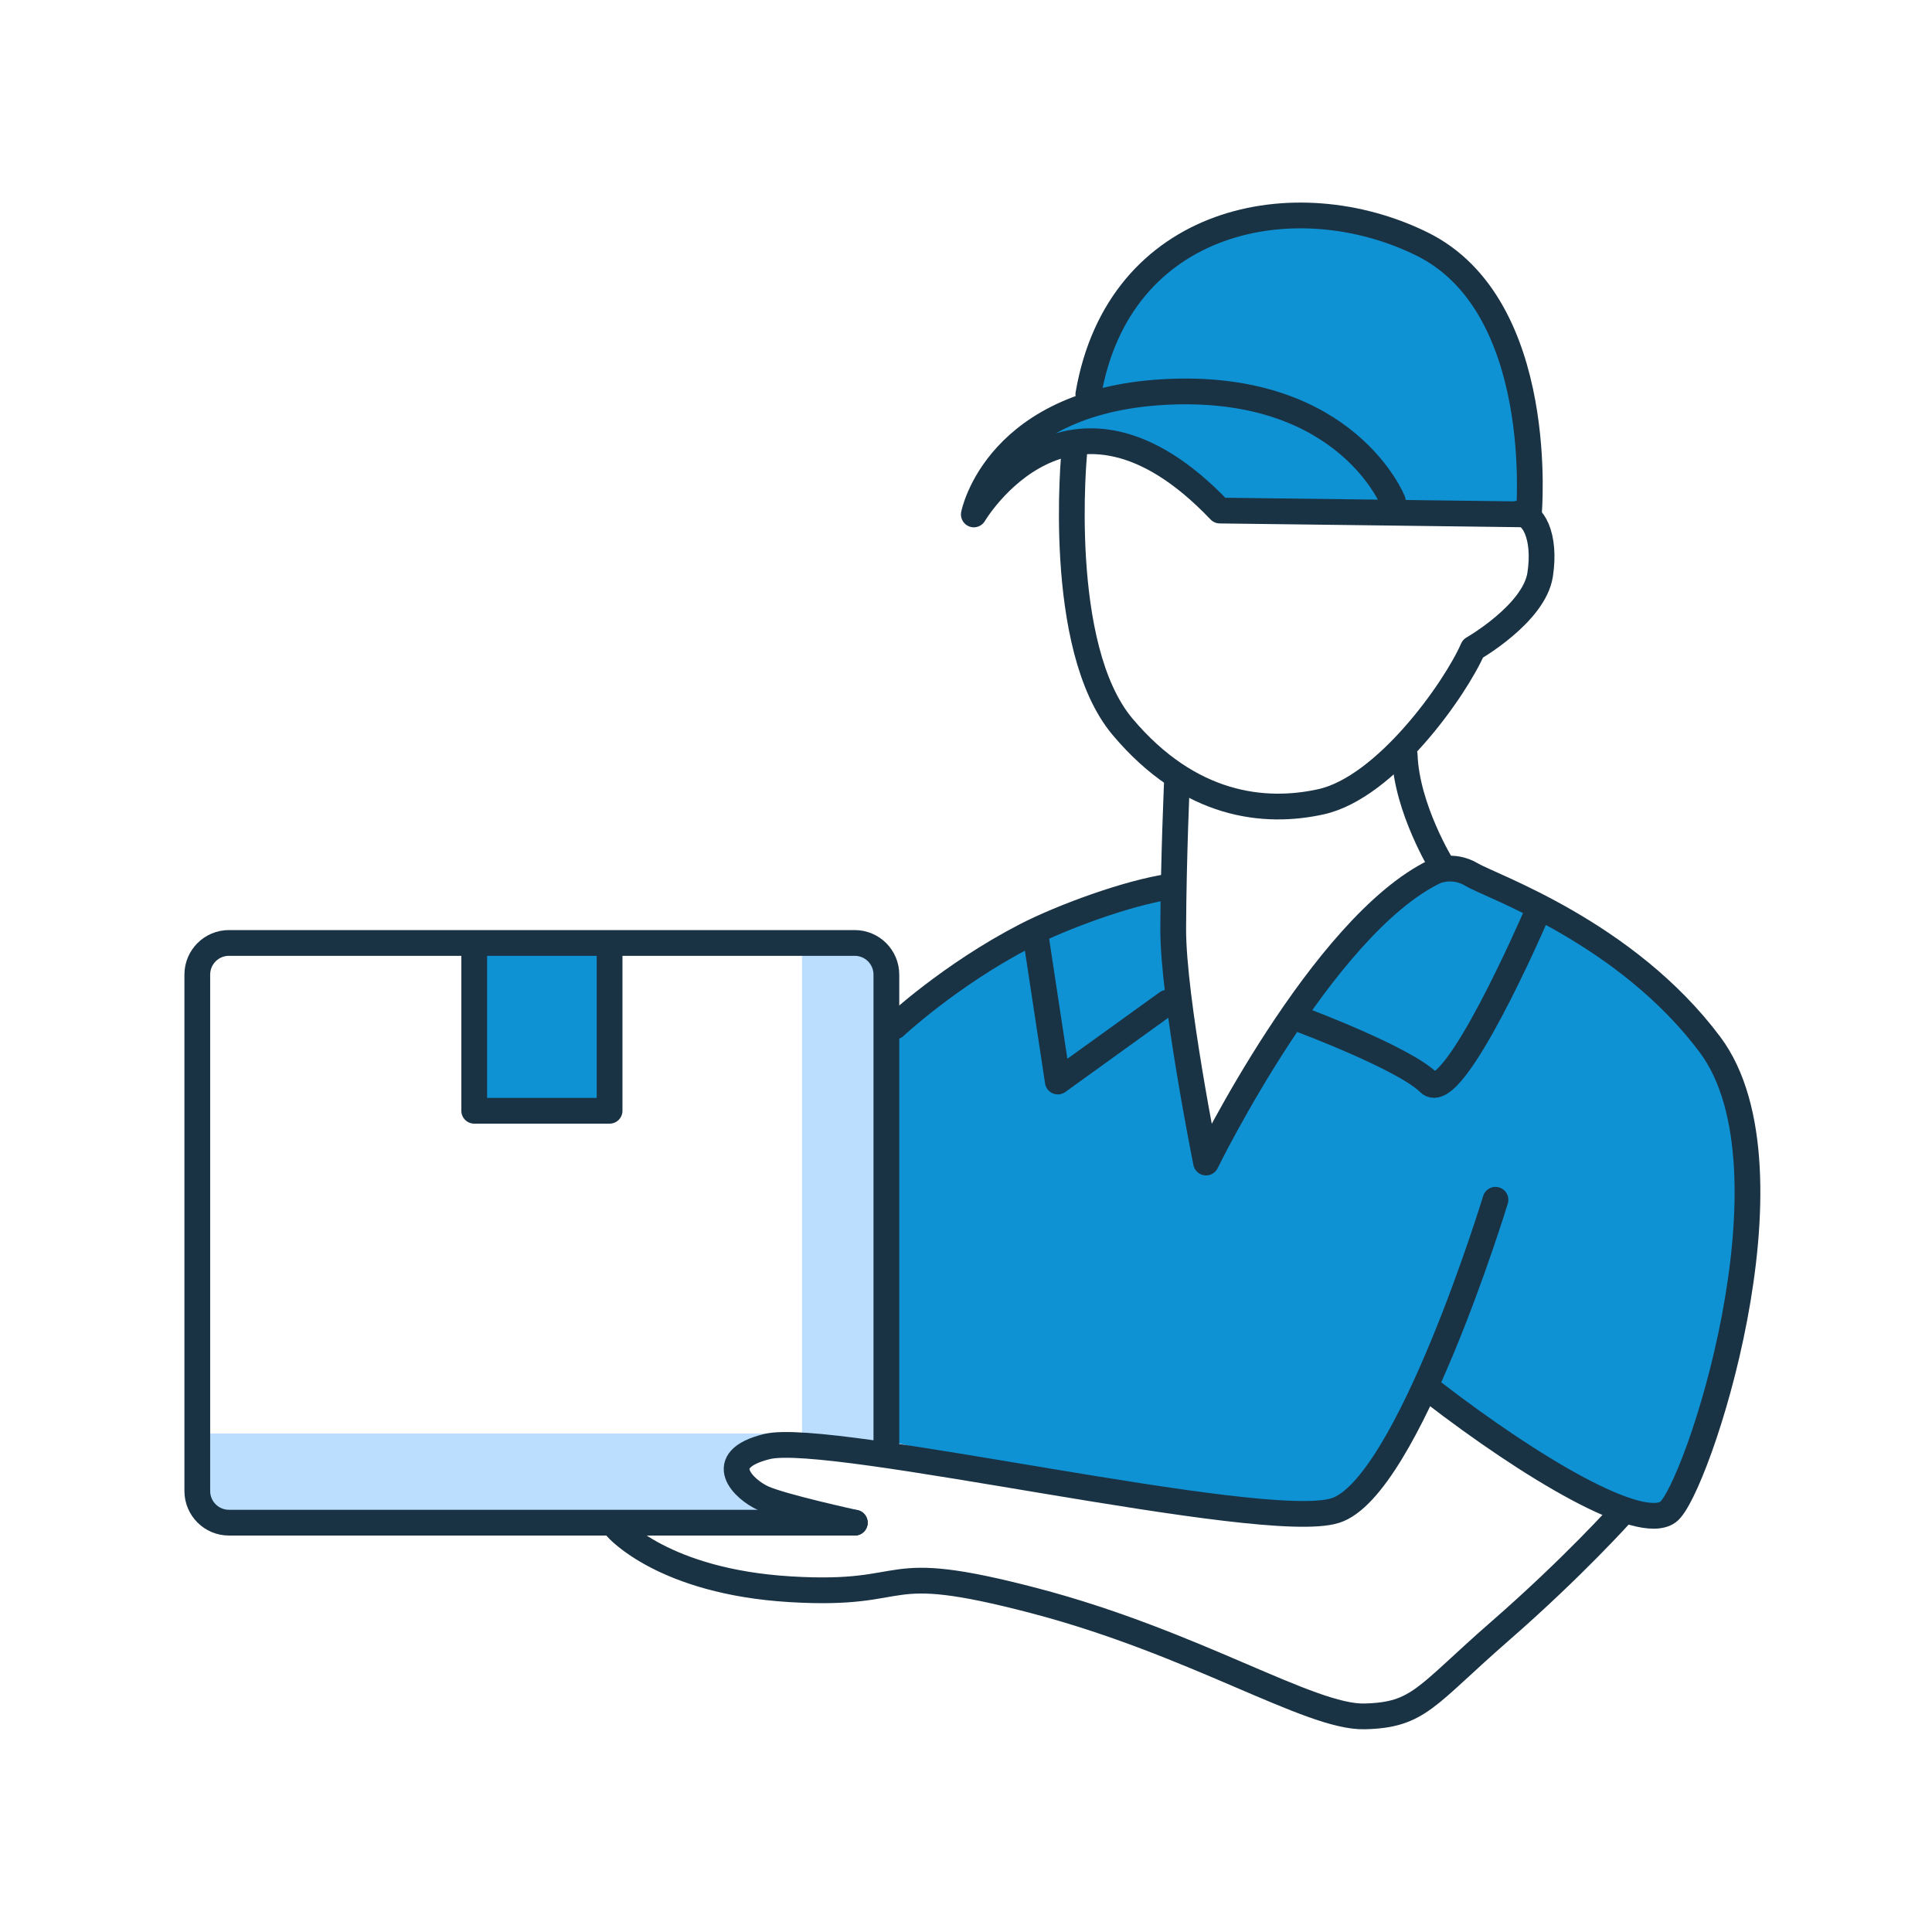 <svg width="150" height="150" viewBox="0 0 150 150" fill="none" xmlns="http://www.w3.org/2000/svg">
<g clip-path="url(#clip0_399_2806)">
<path d="M103.868 16.77L93.308 18.05L87.678 22.79L85.208 29.4L83.338 31.97L80.178 33.85L85.898 34.54L91.918 37.1L94.888 39.67L118.478 40.06L118.868 36.61L116.408 26.05L110.978 19.24L103.868 16.77Z" fill="#0F92D4"/>
<path d="M47.329 73.72H37.309V86.24H47.329V73.72Z" fill="#0F92D4"/>
<path d="M68.479 73.05H62.269V112.35H68.479V73.05Z" fill="#BBDEFF"/>
<path d="M15.988 117.6V111.3H60.958V112.7L57.268 113.76L60.958 117.6H15.988Z" fill="#BBDEFF"/>
<path d="M133.978 105.43L130.518 116.78L127.858 117.77L117.688 112.34L110.678 107.7L105.838 115.89L102.088 117.67L85.508 115.69L69.218 111.94L69.318 79.66L79.978 72.56L82.048 71.9L90.798 68.84L91.138 77.3L93.498 89.63L105.448 72.05L111.418 67.65L116.998 68.79L119.168 70.58L125.388 74.33L130.228 78.28L133.778 82.82L136.048 90.62L135.258 99.01L133.978 105.43Z" fill="#0F92D4"/>
<path d="M66.368 118.22H17.778C16.418 118.22 15.318 117.12 15.318 115.76V75.67C15.318 74.31 16.418 73.21 17.778 73.21H66.358C67.718 73.21 68.818 74.31 68.818 75.67V111.95" stroke="#1A3344" stroke-width="2" stroke-linecap="round" stroke-linejoin="round"/>
<path d="M36.818 73.35V86.24H47.328V73.95" stroke="#1A3344" stroke-width="2" stroke-linecap="round" stroke-linejoin="round"/>
<path d="M116.108 93.15C116.108 93.15 109.298 115.51 103.668 117.28C98.038 119.05 64.498 111.09 59.548 112.31C55.328 113.35 57.768 115.65 59.248 116.32C60.728 116.99 66.368 118.22 66.368 118.22" stroke="#1A3344" stroke-width="2" stroke-linecap="round" stroke-linejoin="round"/>
<path d="M47.898 118.64C47.898 118.64 51.498 122.8 61.368 123.39C71.238 123.98 67.878 121.02 80.318 124.28C92.758 127.54 101.688 133.36 105.938 133.26C110.188 133.16 110.678 131.68 116.448 126.65C122.218 121.62 125.978 117.4 125.978 117.4" stroke="#1A3344" stroke-width="2" stroke-linecap="round" stroke-linejoin="round"/>
<path d="M69.468 79.7C69.468 79.7 73.748 75.69 79.628 72.65C82.438 71.2 87.548 69.32 90.798 68.84" stroke="#1A3344" stroke-width="2" stroke-linecap="round" stroke-linejoin="round"/>
<path d="M91.388 60.45C91.388 60.45 91.109 66.67 91.088 72.1C91.069 77.53 93.638 90.26 93.638 90.26C93.638 90.26 102.619 71.9 111.409 67.66C111.409 67.66 112.788 67.02 114.268 67.91C115.748 68.8 126.249 72.38 132.769 81.11C140.019 90.83 131.678 115.81 129.508 117.39C127.338 118.97 118.959 114.03 111.189 108.04" stroke="#1A3344" stroke-width="2" stroke-linecap="round" stroke-linejoin="round"/>
<path d="M101.178 79.23C101.178 79.23 109.078 82.19 110.948 84.07C112.818 85.95 119.138 71.34 119.138 71.34" stroke="#1A3344" stroke-width="2" stroke-linecap="round" stroke-linejoin="round"/>
<path d="M80.448 72.91L82.128 83.97L90.618 77.85" stroke="#1A3344" stroke-width="2" stroke-linecap="round" stroke-linejoin="round"/>
<path d="M84.498 30.61C86.868 16.84 100.598 14.11 110.398 18.94C120.168 23.75 118.698 39.94 118.698 39.94L108.428 39.81L94.708 39.64C83.008 27.35 75.608 39.94 75.608 39.94C75.608 39.94 77.338 30.91 90.958 30.41C104.578 29.91 108.138 38.9 108.138 38.9" stroke="#1A3344" stroke-width="2" stroke-linecap="round" stroke-linejoin="round"/>
<path d="M117.898 39.87C118.988 39.77 120.038 41.58 119.578 44.61C119.118 47.64 114.358 50.36 114.358 50.36C112.978 53.52 107.588 61.14 102.558 62.25C98.208 63.21 92.388 62.64 87.158 56.43C81.928 50.22 83.408 35.11 83.408 35.11" stroke="#1A3344" stroke-width="2" stroke-linecap="round" stroke-linejoin="round"/>
<path d="M111.949 67.21C111.949 67.21 109.209 62.77 109.059 58.62" stroke="#1A3344" stroke-width="2" stroke-linecap="round" stroke-linejoin="round"/>
</g>
<defs>
<clipPath id="clip0_399_2806">
<rect width="150" height="150" fill="white" transform="translate(-0.001)"/>
</clipPath>
</defs>
</svg>
